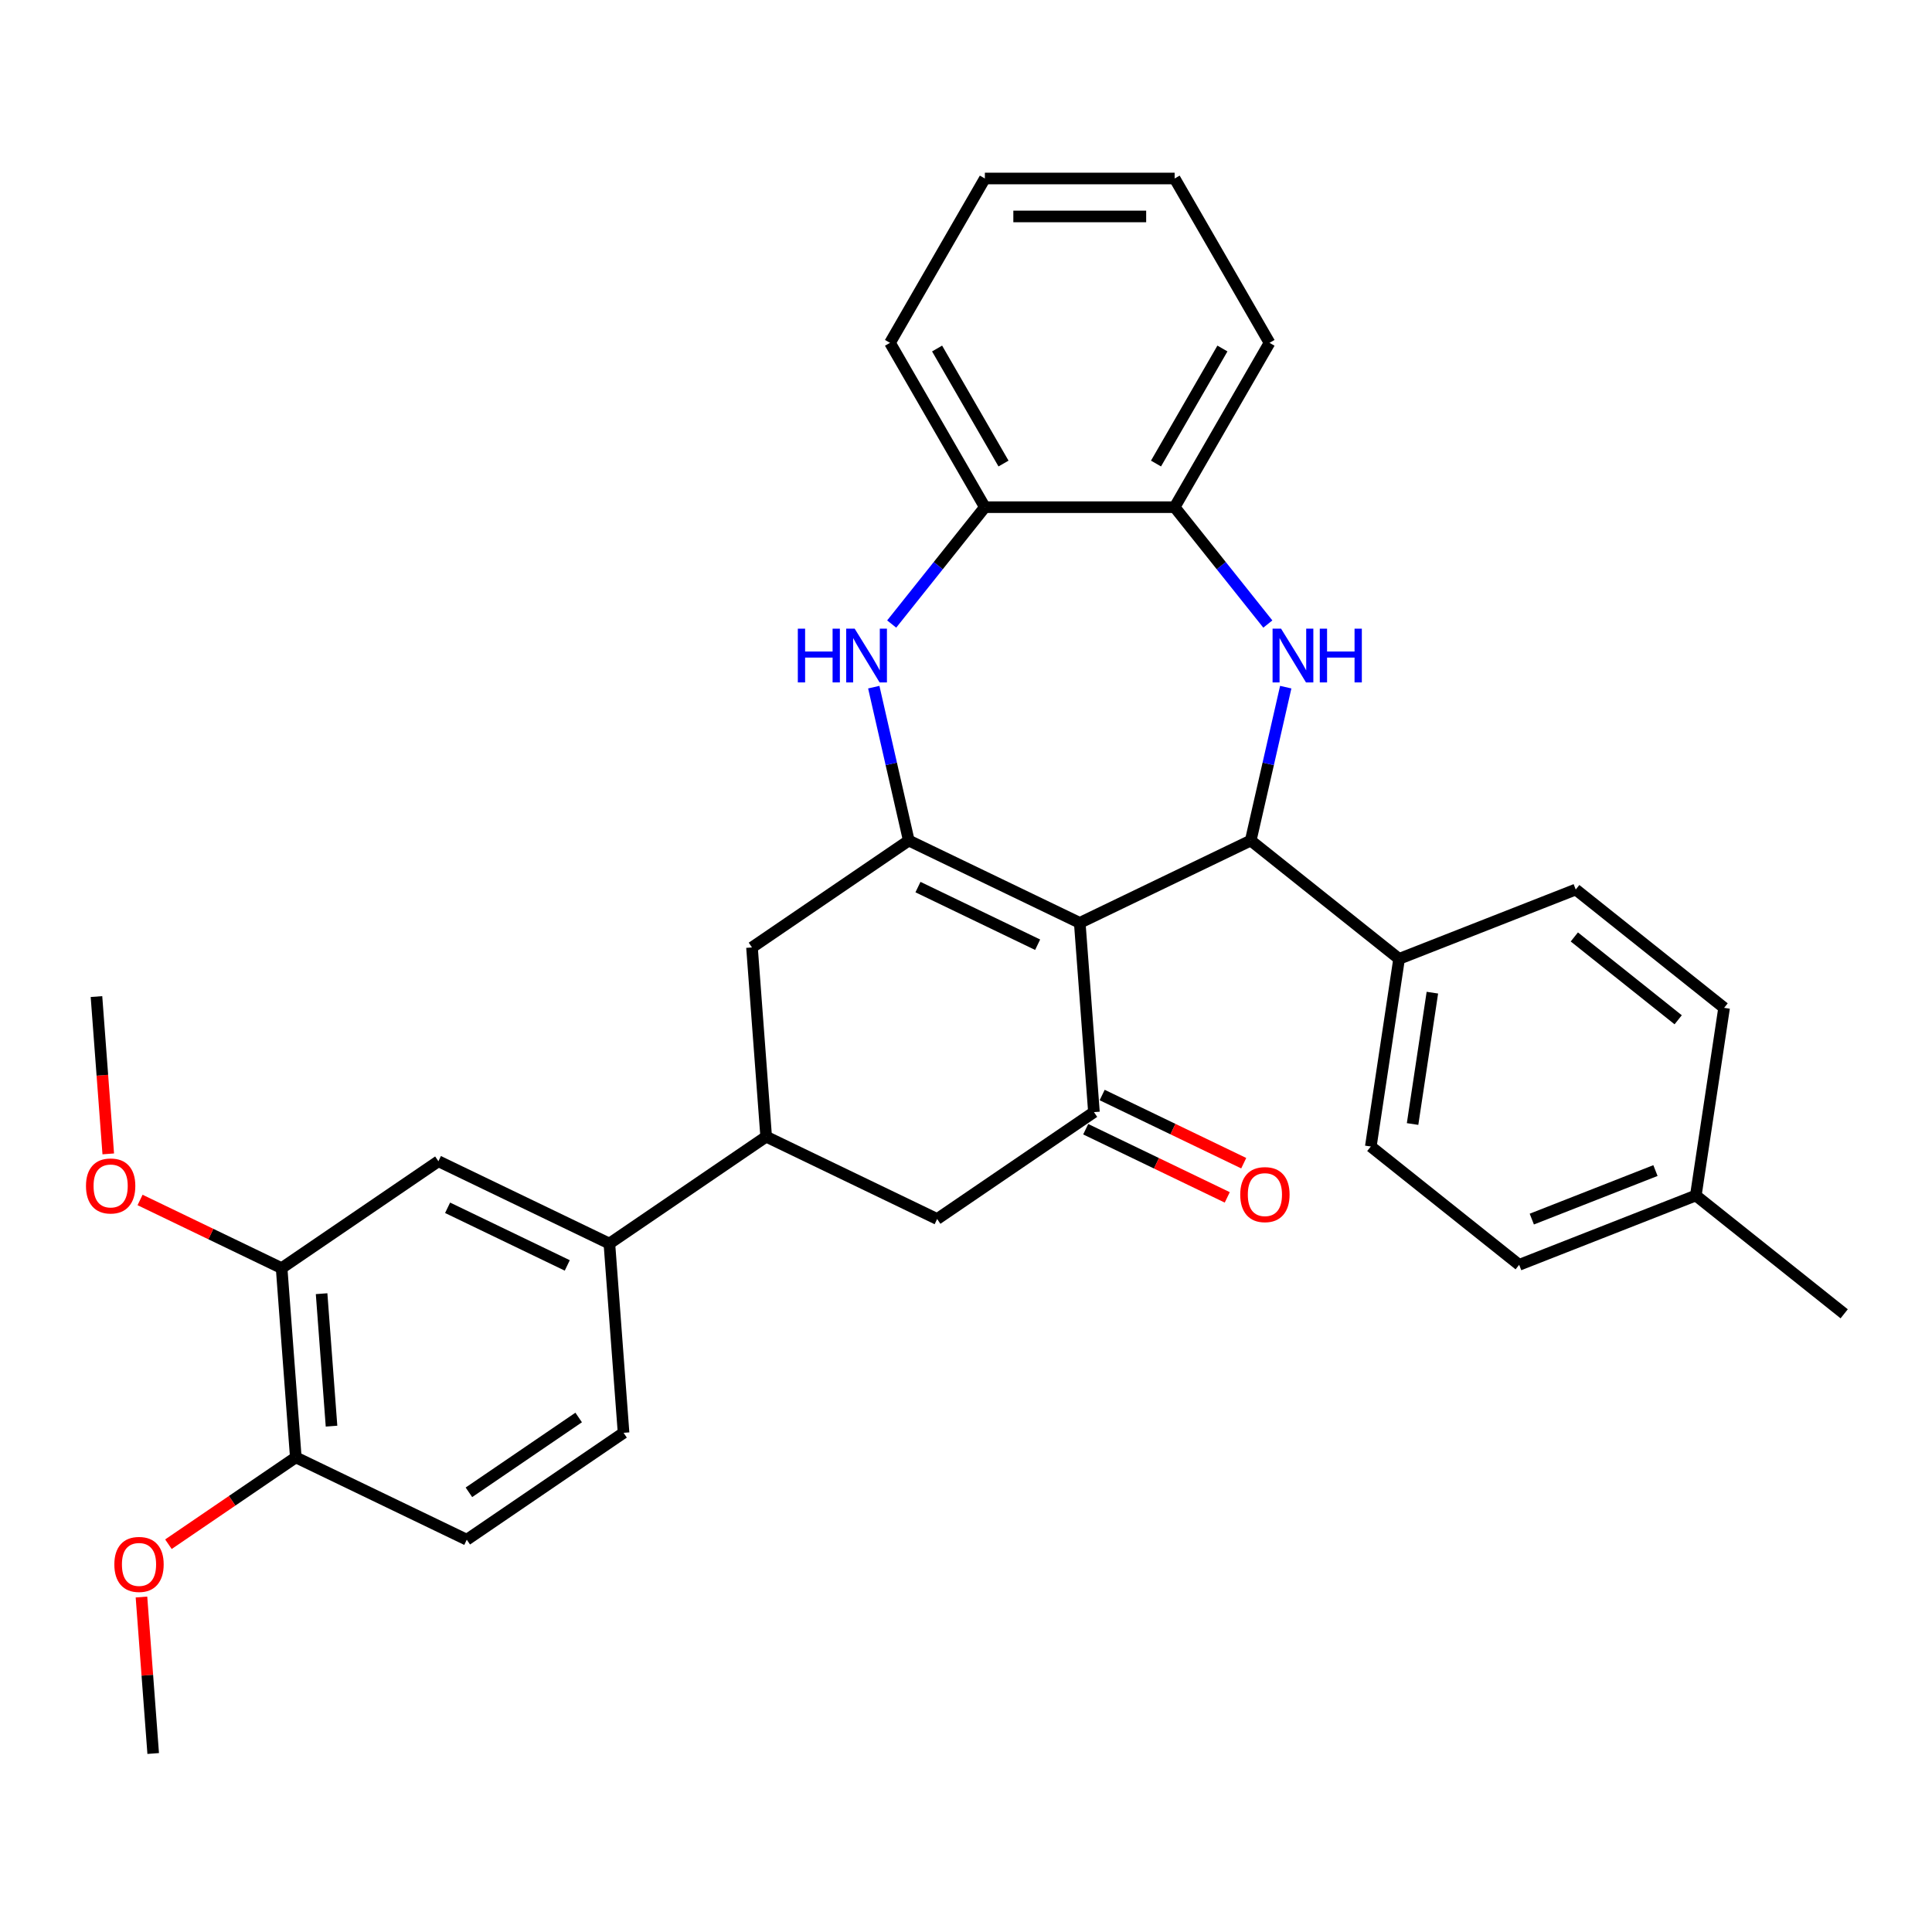 <?xml version='1.0' encoding='iso-8859-1'?>
<svg version='1.1' baseProfile='full'
              xmlns='http://www.w3.org/2000/svg'
                      xmlns:rdkit='http://www.rdkit.org/xml'
                      xmlns:xlink='http://www.w3.org/1999/xlink'
                  xml:space='preserve'
width='1000px' height='1000px' viewBox='0 0 1000 1000'>
<!-- END OF HEADER -->
<rect style='opacity:1.0;fill:#FFFFFF;stroke:none' width='1000' height='1000' x='0' y='0'> </rect>
<path class='bond-0' d='M 558.88,477.683 L 470.385,435.066' style='fill:none;fill-rule:evenodd;stroke:#000000;stroke-width:6px;stroke-linecap:butt;stroke-linejoin:miter;stroke-opacity:1' />
<path class='bond-0' d='M 537.082,488.989 L 475.136,459.157' style='fill:none;fill-rule:evenodd;stroke:#000000;stroke-width:6px;stroke-linecap:butt;stroke-linejoin:miter;stroke-opacity:1' />
<path class='bond-1' d='M 558.88,477.683 L 647.374,435.066' style='fill:none;fill-rule:evenodd;stroke:#000000;stroke-width:6px;stroke-linecap:butt;stroke-linejoin:miter;stroke-opacity:1' />
<path class='bond-3' d='M 558.88,477.683 L 566.22,575.63' style='fill:none;fill-rule:evenodd;stroke:#000000;stroke-width:6px;stroke-linecap:butt;stroke-linejoin:miter;stroke-opacity:1' />
<path class='bond-4' d='M 470.385,435.066 L 461.324,395.368' style='fill:none;fill-rule:evenodd;stroke:#000000;stroke-width:6px;stroke-linecap:butt;stroke-linejoin:miter;stroke-opacity:1' />
<path class='bond-4' d='M 461.324,395.368 L 452.263,355.67' style='fill:none;fill-rule:evenodd;stroke:#0000FF;stroke-width:6px;stroke-linecap:butt;stroke-linejoin:miter;stroke-opacity:1' />
<path class='bond-7' d='M 470.385,435.066 L 389.23,490.396' style='fill:none;fill-rule:evenodd;stroke:#000000;stroke-width:6px;stroke-linecap:butt;stroke-linejoin:miter;stroke-opacity:1' />
<path class='bond-2' d='M 647.374,435.066 L 656.435,395.368' style='fill:none;fill-rule:evenodd;stroke:#000000;stroke-width:6px;stroke-linecap:butt;stroke-linejoin:miter;stroke-opacity:1' />
<path class='bond-2' d='M 656.435,395.368 L 665.496,355.67' style='fill:none;fill-rule:evenodd;stroke:#0000FF;stroke-width:6px;stroke-linecap:butt;stroke-linejoin:miter;stroke-opacity:1' />
<path class='bond-11' d='M 647.374,435.066 L 724.167,496.306' style='fill:none;fill-rule:evenodd;stroke:#000000;stroke-width:6px;stroke-linecap:butt;stroke-linejoin:miter;stroke-opacity:1' />
<path class='bond-6' d='M 656.226,323 L 632.108,292.757' style='fill:none;fill-rule:evenodd;stroke:#0000FF;stroke-width:6px;stroke-linecap:butt;stroke-linejoin:miter;stroke-opacity:1' />
<path class='bond-6' d='M 632.108,292.757 L 607.99,262.514' style='fill:none;fill-rule:evenodd;stroke:#000000;stroke-width:6px;stroke-linecap:butt;stroke-linejoin:miter;stroke-opacity:1' />
<path class='bond-9' d='M 566.22,575.63 L 485.065,630.96' style='fill:none;fill-rule:evenodd;stroke:#000000;stroke-width:6px;stroke-linecap:butt;stroke-linejoin:miter;stroke-opacity:1' />
<path class='bond-14' d='M 561.958,584.479 L 598.593,602.122' style='fill:none;fill-rule:evenodd;stroke:#000000;stroke-width:6px;stroke-linecap:butt;stroke-linejoin:miter;stroke-opacity:1' />
<path class='bond-14' d='M 598.593,602.122 L 635.228,619.764' style='fill:none;fill-rule:evenodd;stroke:#FF0000;stroke-width:6px;stroke-linecap:butt;stroke-linejoin:miter;stroke-opacity:1' />
<path class='bond-14' d='M 570.481,566.78 L 607.117,584.423' style='fill:none;fill-rule:evenodd;stroke:#000000;stroke-width:6px;stroke-linecap:butt;stroke-linejoin:miter;stroke-opacity:1' />
<path class='bond-14' d='M 607.117,584.423 L 643.752,602.065' style='fill:none;fill-rule:evenodd;stroke:#FF0000;stroke-width:6px;stroke-linecap:butt;stroke-linejoin:miter;stroke-opacity:1' />
<path class='bond-8' d='M 461.533,323 L 485.651,292.757' style='fill:none;fill-rule:evenodd;stroke:#0000FF;stroke-width:6px;stroke-linecap:butt;stroke-linejoin:miter;stroke-opacity:1' />
<path class='bond-8' d='M 485.651,292.757 L 509.769,262.514' style='fill:none;fill-rule:evenodd;stroke:#000000;stroke-width:6px;stroke-linecap:butt;stroke-linejoin:miter;stroke-opacity:1' />
<path class='bond-5' d='M 396.57,588.343 L 485.065,630.96' style='fill:none;fill-rule:evenodd;stroke:#000000;stroke-width:6px;stroke-linecap:butt;stroke-linejoin:miter;stroke-opacity:1' />
<path class='bond-10' d='M 396.57,588.343 L 315.416,643.673' style='fill:none;fill-rule:evenodd;stroke:#000000;stroke-width:6px;stroke-linecap:butt;stroke-linejoin:miter;stroke-opacity:1' />
<path class='bond-32' d='M 396.57,588.343 L 389.23,490.396' style='fill:none;fill-rule:evenodd;stroke:#000000;stroke-width:6px;stroke-linecap:butt;stroke-linejoin:miter;stroke-opacity:1' />
<path class='bond-25' d='M 607.99,262.514 L 657.101,177.451' style='fill:none;fill-rule:evenodd;stroke:#000000;stroke-width:6px;stroke-linecap:butt;stroke-linejoin:miter;stroke-opacity:1' />
<path class='bond-25' d='M 598.345,239.932 L 632.722,180.389' style='fill:none;fill-rule:evenodd;stroke:#000000;stroke-width:6px;stroke-linecap:butt;stroke-linejoin:miter;stroke-opacity:1' />
<path class='bond-33' d='M 607.99,262.514 L 509.769,262.514' style='fill:none;fill-rule:evenodd;stroke:#000000;stroke-width:6px;stroke-linecap:butt;stroke-linejoin:miter;stroke-opacity:1' />
<path class='bond-26' d='M 509.769,262.514 L 460.658,177.451' style='fill:none;fill-rule:evenodd;stroke:#000000;stroke-width:6px;stroke-linecap:butt;stroke-linejoin:miter;stroke-opacity:1' />
<path class='bond-26' d='M 519.415,239.932 L 485.037,180.389' style='fill:none;fill-rule:evenodd;stroke:#000000;stroke-width:6px;stroke-linecap:butt;stroke-linejoin:miter;stroke-opacity:1' />
<path class='bond-12' d='M 315.416,643.673 L 226.921,601.056' style='fill:none;fill-rule:evenodd;stroke:#000000;stroke-width:6px;stroke-linecap:butt;stroke-linejoin:miter;stroke-opacity:1' />
<path class='bond-12' d='M 293.618,654.98 L 231.672,625.148' style='fill:none;fill-rule:evenodd;stroke:#000000;stroke-width:6px;stroke-linecap:butt;stroke-linejoin:miter;stroke-opacity:1' />
<path class='bond-16' d='M 315.416,643.673 L 322.756,741.62' style='fill:none;fill-rule:evenodd;stroke:#000000;stroke-width:6px;stroke-linecap:butt;stroke-linejoin:miter;stroke-opacity:1' />
<path class='bond-18' d='M 724.167,496.306 L 709.528,593.431' style='fill:none;fill-rule:evenodd;stroke:#000000;stroke-width:6px;stroke-linecap:butt;stroke-linejoin:miter;stroke-opacity:1' />
<path class='bond-18' d='M 741.396,513.803 L 731.149,581.79' style='fill:none;fill-rule:evenodd;stroke:#000000;stroke-width:6px;stroke-linecap:butt;stroke-linejoin:miter;stroke-opacity:1' />
<path class='bond-19' d='M 724.167,496.306 L 815.599,460.422' style='fill:none;fill-rule:evenodd;stroke:#000000;stroke-width:6px;stroke-linecap:butt;stroke-linejoin:miter;stroke-opacity:1' />
<path class='bond-13' d='M 226.921,601.056 L 145.767,656.387' style='fill:none;fill-rule:evenodd;stroke:#000000;stroke-width:6px;stroke-linecap:butt;stroke-linejoin:miter;stroke-opacity:1' />
<path class='bond-20' d='M 145.767,656.387 L 109.131,638.744' style='fill:none;fill-rule:evenodd;stroke:#000000;stroke-width:6px;stroke-linecap:butt;stroke-linejoin:miter;stroke-opacity:1' />
<path class='bond-20' d='M 109.131,638.744 L 72.496,621.102' style='fill:none;fill-rule:evenodd;stroke:#FF0000;stroke-width:6px;stroke-linecap:butt;stroke-linejoin:miter;stroke-opacity:1' />
<path class='bond-36' d='M 145.767,656.387 L 153.107,754.334' style='fill:none;fill-rule:evenodd;stroke:#000000;stroke-width:6px;stroke-linecap:butt;stroke-linejoin:miter;stroke-opacity:1' />
<path class='bond-36' d='M 166.457,669.611 L 171.595,738.174' style='fill:none;fill-rule:evenodd;stroke:#000000;stroke-width:6px;stroke-linecap:butt;stroke-linejoin:miter;stroke-opacity:1' />
<path class='bond-15' d='M 153.107,754.334 L 241.601,796.951' style='fill:none;fill-rule:evenodd;stroke:#000000;stroke-width:6px;stroke-linecap:butt;stroke-linejoin:miter;stroke-opacity:1' />
<path class='bond-24' d='M 153.107,754.334 L 120.142,776.809' style='fill:none;fill-rule:evenodd;stroke:#000000;stroke-width:6px;stroke-linecap:butt;stroke-linejoin:miter;stroke-opacity:1' />
<path class='bond-24' d='M 120.142,776.809 L 87.177,799.284' style='fill:none;fill-rule:evenodd;stroke:#FF0000;stroke-width:6px;stroke-linecap:butt;stroke-linejoin:miter;stroke-opacity:1' />
<path class='bond-17' d='M 322.756,741.62 L 241.601,796.951' style='fill:none;fill-rule:evenodd;stroke:#000000;stroke-width:6px;stroke-linecap:butt;stroke-linejoin:miter;stroke-opacity:1' />
<path class='bond-17' d='M 299.517,733.689 L 242.709,772.42' style='fill:none;fill-rule:evenodd;stroke:#000000;stroke-width:6px;stroke-linecap:butt;stroke-linejoin:miter;stroke-opacity:1' />
<path class='bond-22' d='M 709.528,593.431 L 786.321,654.671' style='fill:none;fill-rule:evenodd;stroke:#000000;stroke-width:6px;stroke-linecap:butt;stroke-linejoin:miter;stroke-opacity:1' />
<path class='bond-21' d='M 815.599,460.422 L 892.392,521.662' style='fill:none;fill-rule:evenodd;stroke:#000000;stroke-width:6px;stroke-linecap:butt;stroke-linejoin:miter;stroke-opacity:1' />
<path class='bond-21' d='M 814.87,484.966 L 868.625,527.834' style='fill:none;fill-rule:evenodd;stroke:#000000;stroke-width:6px;stroke-linecap:butt;stroke-linejoin:miter;stroke-opacity:1' />
<path class='bond-28' d='M 56.034,597.249 L 52.983,556.536' style='fill:none;fill-rule:evenodd;stroke:#FF0000;stroke-width:6px;stroke-linecap:butt;stroke-linejoin:miter;stroke-opacity:1' />
<path class='bond-28' d='M 52.983,556.536 L 49.932,515.823' style='fill:none;fill-rule:evenodd;stroke:#000000;stroke-width:6px;stroke-linecap:butt;stroke-linejoin:miter;stroke-opacity:1' />
<path class='bond-23' d='M 892.392,521.662 L 877.753,618.786' style='fill:none;fill-rule:evenodd;stroke:#000000;stroke-width:6px;stroke-linecap:butt;stroke-linejoin:miter;stroke-opacity:1' />
<path class='bond-34' d='M 786.321,654.671 L 877.753,618.786' style='fill:none;fill-rule:evenodd;stroke:#000000;stroke-width:6px;stroke-linecap:butt;stroke-linejoin:miter;stroke-opacity:1' />
<path class='bond-34' d='M 792.859,631.002 L 856.861,605.883' style='fill:none;fill-rule:evenodd;stroke:#000000;stroke-width:6px;stroke-linecap:butt;stroke-linejoin:miter;stroke-opacity:1' />
<path class='bond-27' d='M 877.753,618.786 L 954.545,680.027' style='fill:none;fill-rule:evenodd;stroke:#000000;stroke-width:6px;stroke-linecap:butt;stroke-linejoin:miter;stroke-opacity:1' />
<path class='bond-29' d='M 73.223,826.617 L 76.257,867.114' style='fill:none;fill-rule:evenodd;stroke:#FF0000;stroke-width:6px;stroke-linecap:butt;stroke-linejoin:miter;stroke-opacity:1' />
<path class='bond-29' d='M 76.257,867.114 L 79.292,907.611' style='fill:none;fill-rule:evenodd;stroke:#000000;stroke-width:6px;stroke-linecap:butt;stroke-linejoin:miter;stroke-opacity:1' />
<path class='bond-31' d='M 657.101,177.451 L 607.99,92.389' style='fill:none;fill-rule:evenodd;stroke:#000000;stroke-width:6px;stroke-linecap:butt;stroke-linejoin:miter;stroke-opacity:1' />
<path class='bond-30' d='M 460.658,177.451 L 509.769,92.389' style='fill:none;fill-rule:evenodd;stroke:#000000;stroke-width:6px;stroke-linecap:butt;stroke-linejoin:miter;stroke-opacity:1' />
<path class='bond-35' d='M 509.769,92.389 L 607.99,92.389' style='fill:none;fill-rule:evenodd;stroke:#000000;stroke-width:6px;stroke-linecap:butt;stroke-linejoin:miter;stroke-opacity:1' />
<path class='bond-35' d='M 524.502,112.033 L 593.257,112.033' style='fill:none;fill-rule:evenodd;stroke:#000000;stroke-width:6px;stroke-linecap:butt;stroke-linejoin:miter;stroke-opacity:1' />
<path  class='atom-3' d='M 663.082 325.399
L 672.197 340.132
Q 673.101 341.585, 674.554 344.218
Q 676.008 346.85, 676.087 347.007
L 676.087 325.399
L 679.78 325.399
L 679.78 353.215
L 675.969 353.215
L 666.186 337.107
Q 665.046 335.221, 663.828 333.06
Q 662.65 330.899, 662.296 330.231
L 662.296 353.215
L 658.682 353.215
L 658.682 325.399
L 663.082 325.399
' fill='#0000FF'/>
<path  class='atom-3' d='M 683.119 325.399
L 686.891 325.399
L 686.891 337.224
L 701.113 337.224
L 701.113 325.399
L 704.885 325.399
L 704.885 353.215
L 701.113 353.215
L 701.113 340.367
L 686.891 340.367
L 686.891 353.215
L 683.119 353.215
L 683.119 325.399
' fill='#0000FF'/>
<path  class='atom-5' d='M 412.953 325.399
L 416.724 325.399
L 416.724 337.224
L 430.947 337.224
L 430.947 325.399
L 434.719 325.399
L 434.719 353.215
L 430.947 353.215
L 430.947 340.367
L 416.724 340.367
L 416.724 353.215
L 412.953 353.215
L 412.953 325.399
' fill='#0000FF'/>
<path  class='atom-5' d='M 442.38 325.399
L 451.495 340.132
Q 452.398 341.585, 453.852 344.218
Q 455.306 346.85, 455.384 347.007
L 455.384 325.399
L 459.078 325.399
L 459.078 353.215
L 455.267 353.215
L 445.484 337.107
Q 444.344 335.221, 443.126 333.06
Q 441.948 330.899, 441.594 330.231
L 441.594 353.215
L 437.98 353.215
L 437.98 325.399
L 442.38 325.399
' fill='#0000FF'/>
<path  class='atom-15' d='M 641.946 618.325
Q 641.946 611.646, 645.246 607.913
Q 648.546 604.181, 654.714 604.181
Q 660.883 604.181, 664.183 607.913
Q 667.483 611.646, 667.483 618.325
Q 667.483 625.083, 664.144 628.933
Q 660.804 632.744, 654.714 632.744
Q 648.585 632.744, 645.246 628.933
Q 641.946 625.122, 641.946 618.325
M 654.714 629.601
Q 658.958 629.601, 661.236 626.772
Q 663.554 623.904, 663.554 618.325
Q 663.554 612.864, 661.236 610.114
Q 658.958 607.324, 654.714 607.324
Q 650.471 607.324, 648.153 610.074
Q 645.874 612.825, 645.874 618.325
Q 645.874 623.943, 648.153 626.772
Q 650.471 629.601, 654.714 629.601
' fill='#FF0000'/>
<path  class='atom-21' d='M 44.503 613.849
Q 44.503 607.169, 47.803 603.437
Q 51.104 599.705, 57.272 599.705
Q 63.44 599.705, 66.741 603.437
Q 70.041 607.169, 70.041 613.849
Q 70.041 620.606, 66.701 624.456
Q 63.362 628.267, 57.272 628.267
Q 51.143 628.267, 47.803 624.456
Q 44.503 620.645, 44.503 613.849
M 57.272 625.124
Q 61.515 625.124, 63.794 622.296
Q 66.112 619.428, 66.112 613.849
Q 66.112 608.387, 63.794 605.637
Q 61.515 602.848, 57.272 602.848
Q 53.029 602.848, 50.711 605.598
Q 48.432 608.348, 48.432 613.849
Q 48.432 619.467, 50.711 622.296
Q 53.029 625.124, 57.272 625.124
' fill='#FF0000'/>
<path  class='atom-25' d='M 59.183 809.743
Q 59.183 803.064, 62.484 799.331
Q 65.784 795.599, 71.952 795.599
Q 78.121 795.599, 81.421 799.331
Q 84.721 803.064, 84.721 809.743
Q 84.721 816.5, 81.382 820.351
Q 78.042 824.162, 71.952 824.162
Q 65.823 824.162, 62.484 820.351
Q 59.183 816.54, 59.183 809.743
M 71.952 821.018
Q 76.195 821.018, 78.474 818.19
Q 80.792 815.322, 80.792 809.743
Q 80.792 804.281, 78.474 801.531
Q 76.195 798.742, 71.952 798.742
Q 67.709 798.742, 65.391 801.492
Q 63.112 804.242, 63.112 809.743
Q 63.112 815.361, 65.391 818.19
Q 67.709 821.018, 71.952 821.018
' fill='#FF0000'/>
</svg>
